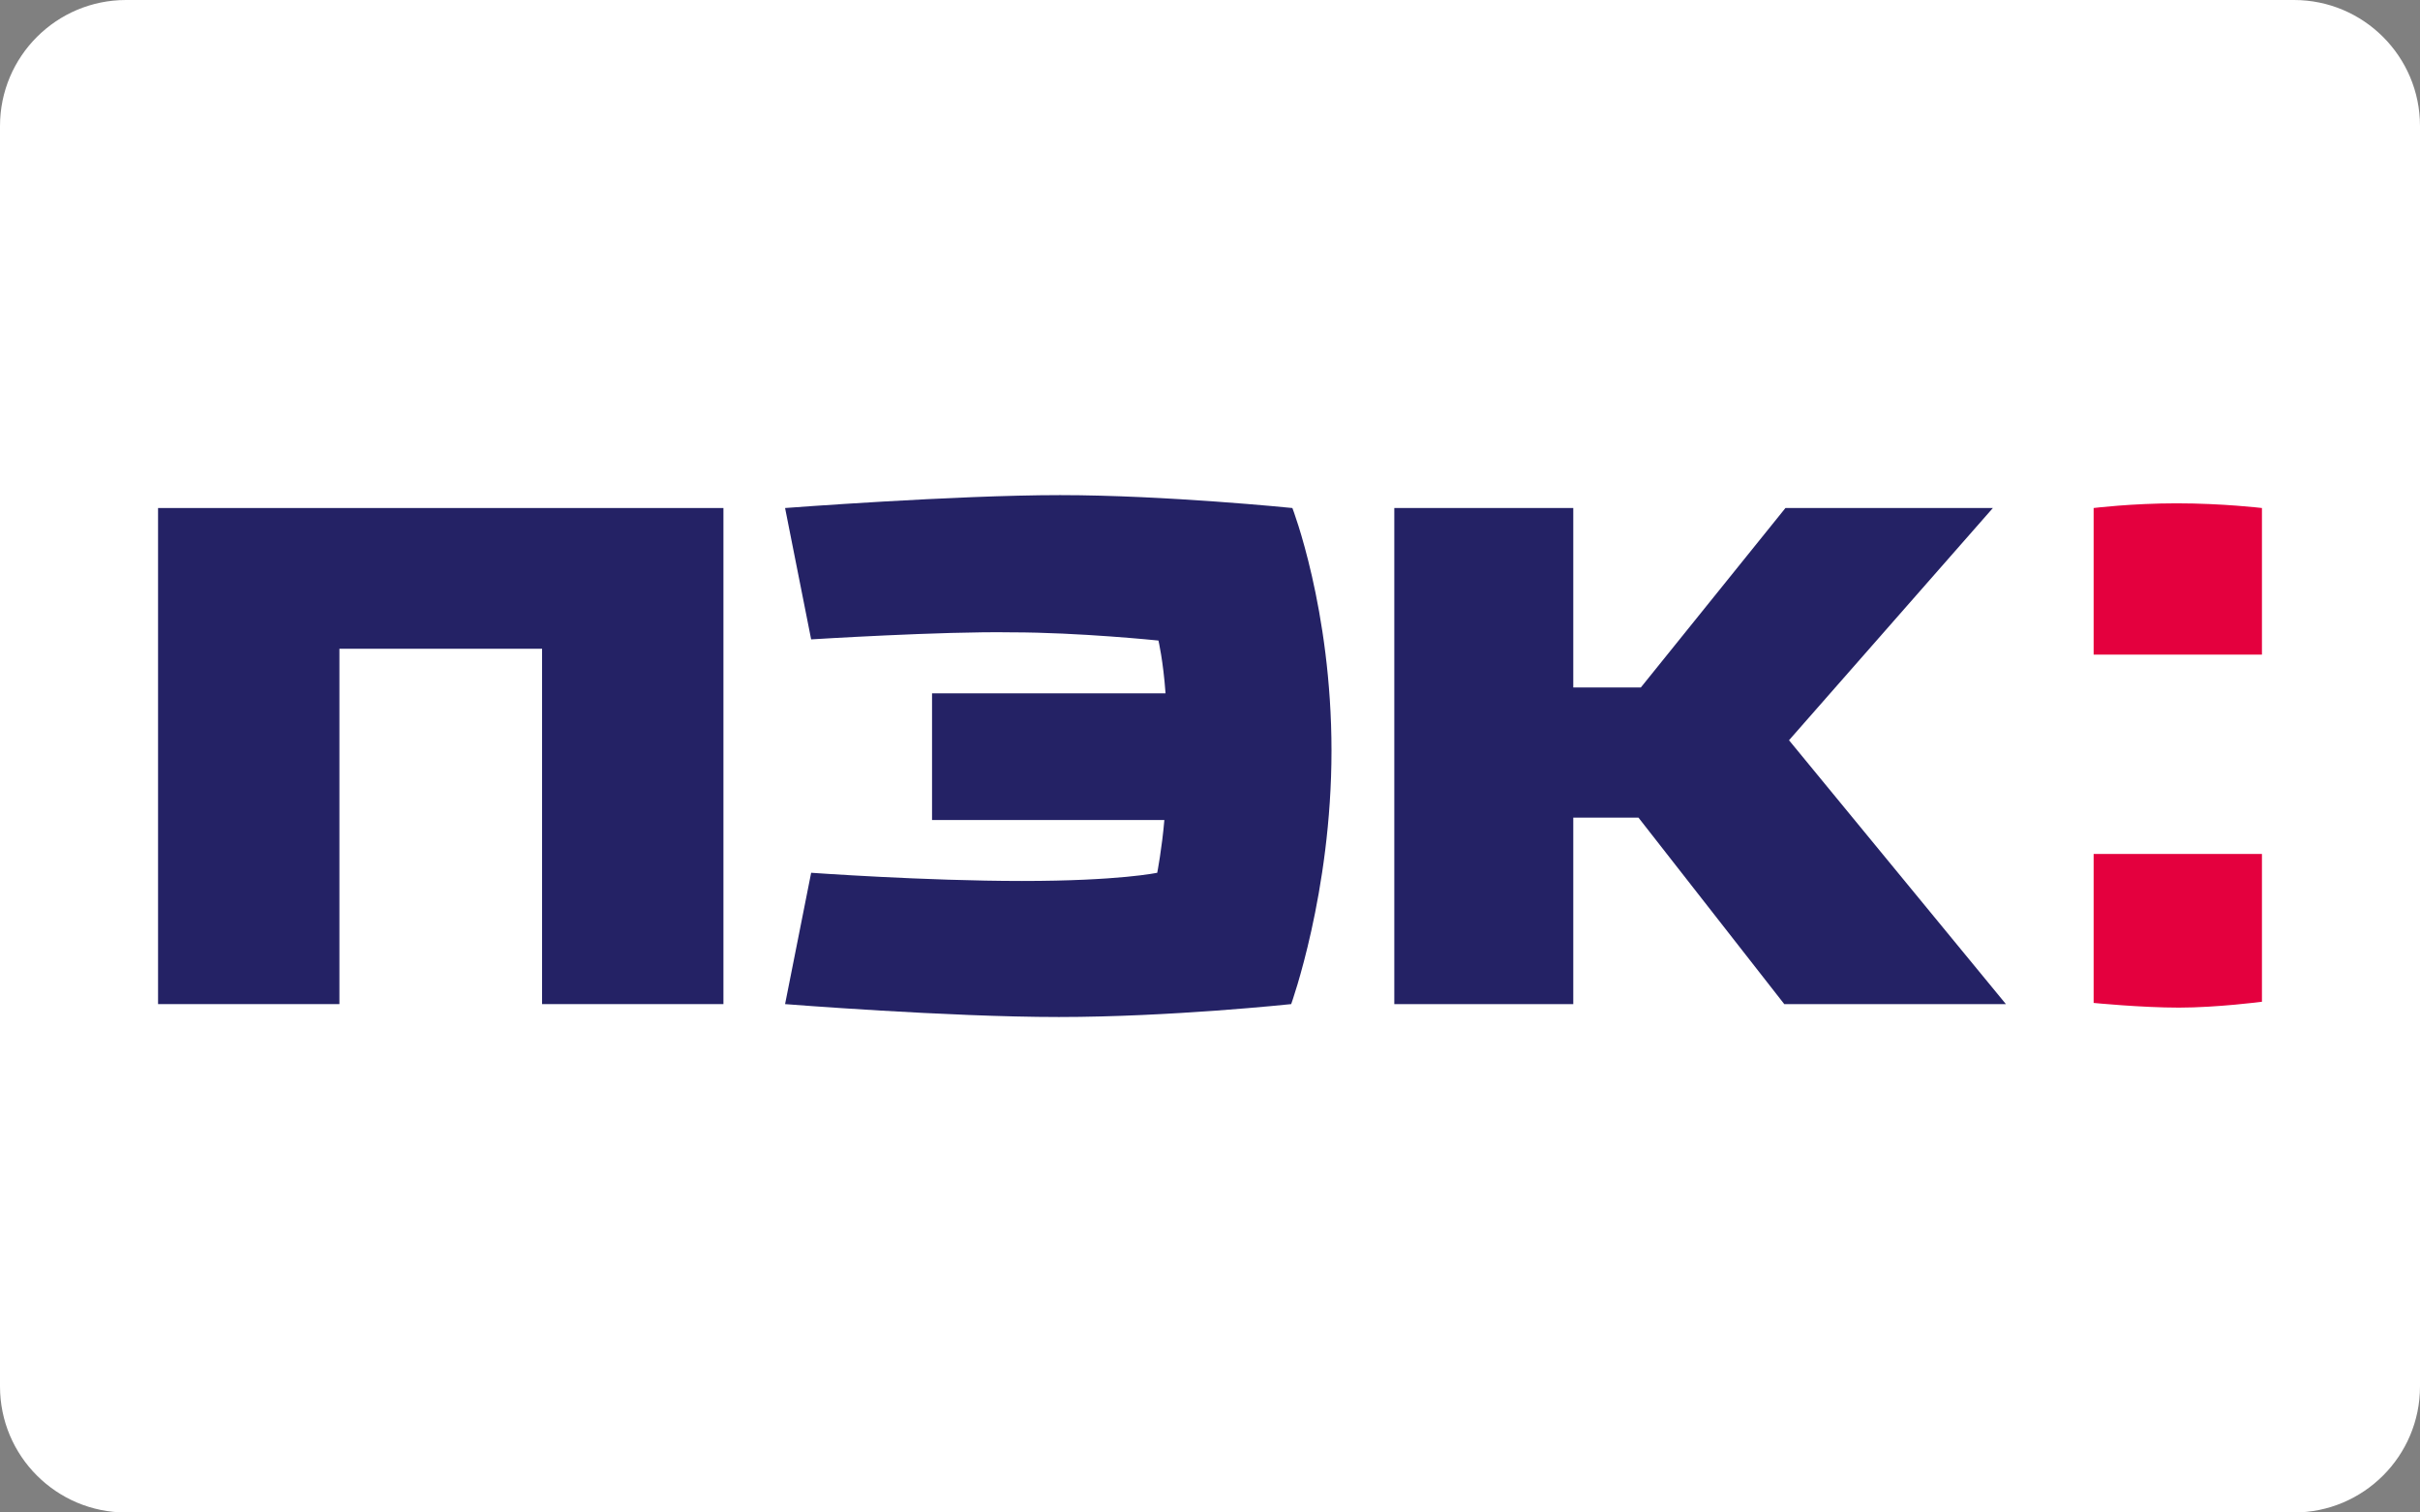<?xml version="1.0" encoding="UTF-8" standalone="no"?>
<!DOCTYPE svg PUBLIC "-//W3C//DTD SVG 1.1//EN" "http://www.w3.org/Graphics/SVG/1.1/DTD/svg11.dtd">
<svg width="100%" height="100%" viewBox="0 0 96 60" version="1.1" xmlns="http://www.w3.org/2000/svg" xmlns:xlink="http://www.w3.org/1999/xlink" xml:space="preserve" xmlns:serif="http://www.serif.com/" style="fill-rule:evenodd;clip-rule:evenodd;stroke-linejoin:round;stroke-miterlimit:2;">
    <rect x="0" y="0" width="96" height="60" fill="#808080" stroke="none"/>
    <path d="M96,5C96,2.24 93.76,0 91,0L5,0C2.24,0 0,2.24 0,5L0,55C0,57.76 2.24,60 5,60L91,60C93.76,60 96,57.76 96,55L96,5Z" style="fill:white;"/>
    <g transform="matrix(0.642,0,0,0.642,48,30)">
        <g transform="matrix(1,0,0,1,-65,-16.5)">
            <path d="M130,1.162C130,1.162 127.583,0.872 124.727,0.872C121.944,0.872 119.6,1.162 119.6,1.162L119.6,10.22L130,10.22L130,1.162Z" style="fill:rgb(228,0,62);"/>
            <path d="M130,22.54L119.6,22.54L119.6,31.743C119.6,31.743 122.53,32.033 124.873,32.033C127.217,32.033 130,31.671 130,31.671L130,22.54Z" style="fill:rgb(228,0,62);"/>
            <path d="M113.374,1.162L100.557,1.162L91.622,12.25L87.447,12.25L87.447,1.162L76.388,1.162L76.388,31.816L87.447,31.816L87.447,20.294L91.476,20.294L100.484,31.816L114.18,31.816L100.777,15.511L113.374,1.162Z" style="fill:rgb(36,34,101);"/>
            <path d="M34.935,1.162L0,1.162L0,31.816L11.206,31.816L11.206,9.858L23.729,9.858L23.729,31.816L34.935,31.816L34.935,1.162Z" style="fill:rgb(36,34,101);"/>
            <path d="M40.355,9.279L38.744,1.162C38.744,1.162 49.217,0.365 55.735,0.365C62.253,0.365 70.09,1.162 70.09,1.162C70.09,1.162 72.507,7.395 72.507,16.163C72.507,24.932 70.016,31.816 70.016,31.816C70.016,31.816 62.546,32.613 55.662,32.613C48.777,32.613 38.744,31.816 38.744,31.816L40.355,23.7C40.355,23.7 47.386,24.207 53.391,24.207C59.397,24.207 61.74,23.7 61.74,23.7C61.74,23.7 62.033,22.178 62.18,20.439L47.825,20.439L47.825,12.612L62.253,12.612C62.107,10.583 61.814,9.351 61.814,9.351C61.814,9.351 56.907,8.844 52.732,8.844C48.484,8.771 40.355,9.279 40.355,9.279Z" style="fill:rgb(36,34,101);"/>
        </g>
    </g>
</svg>
